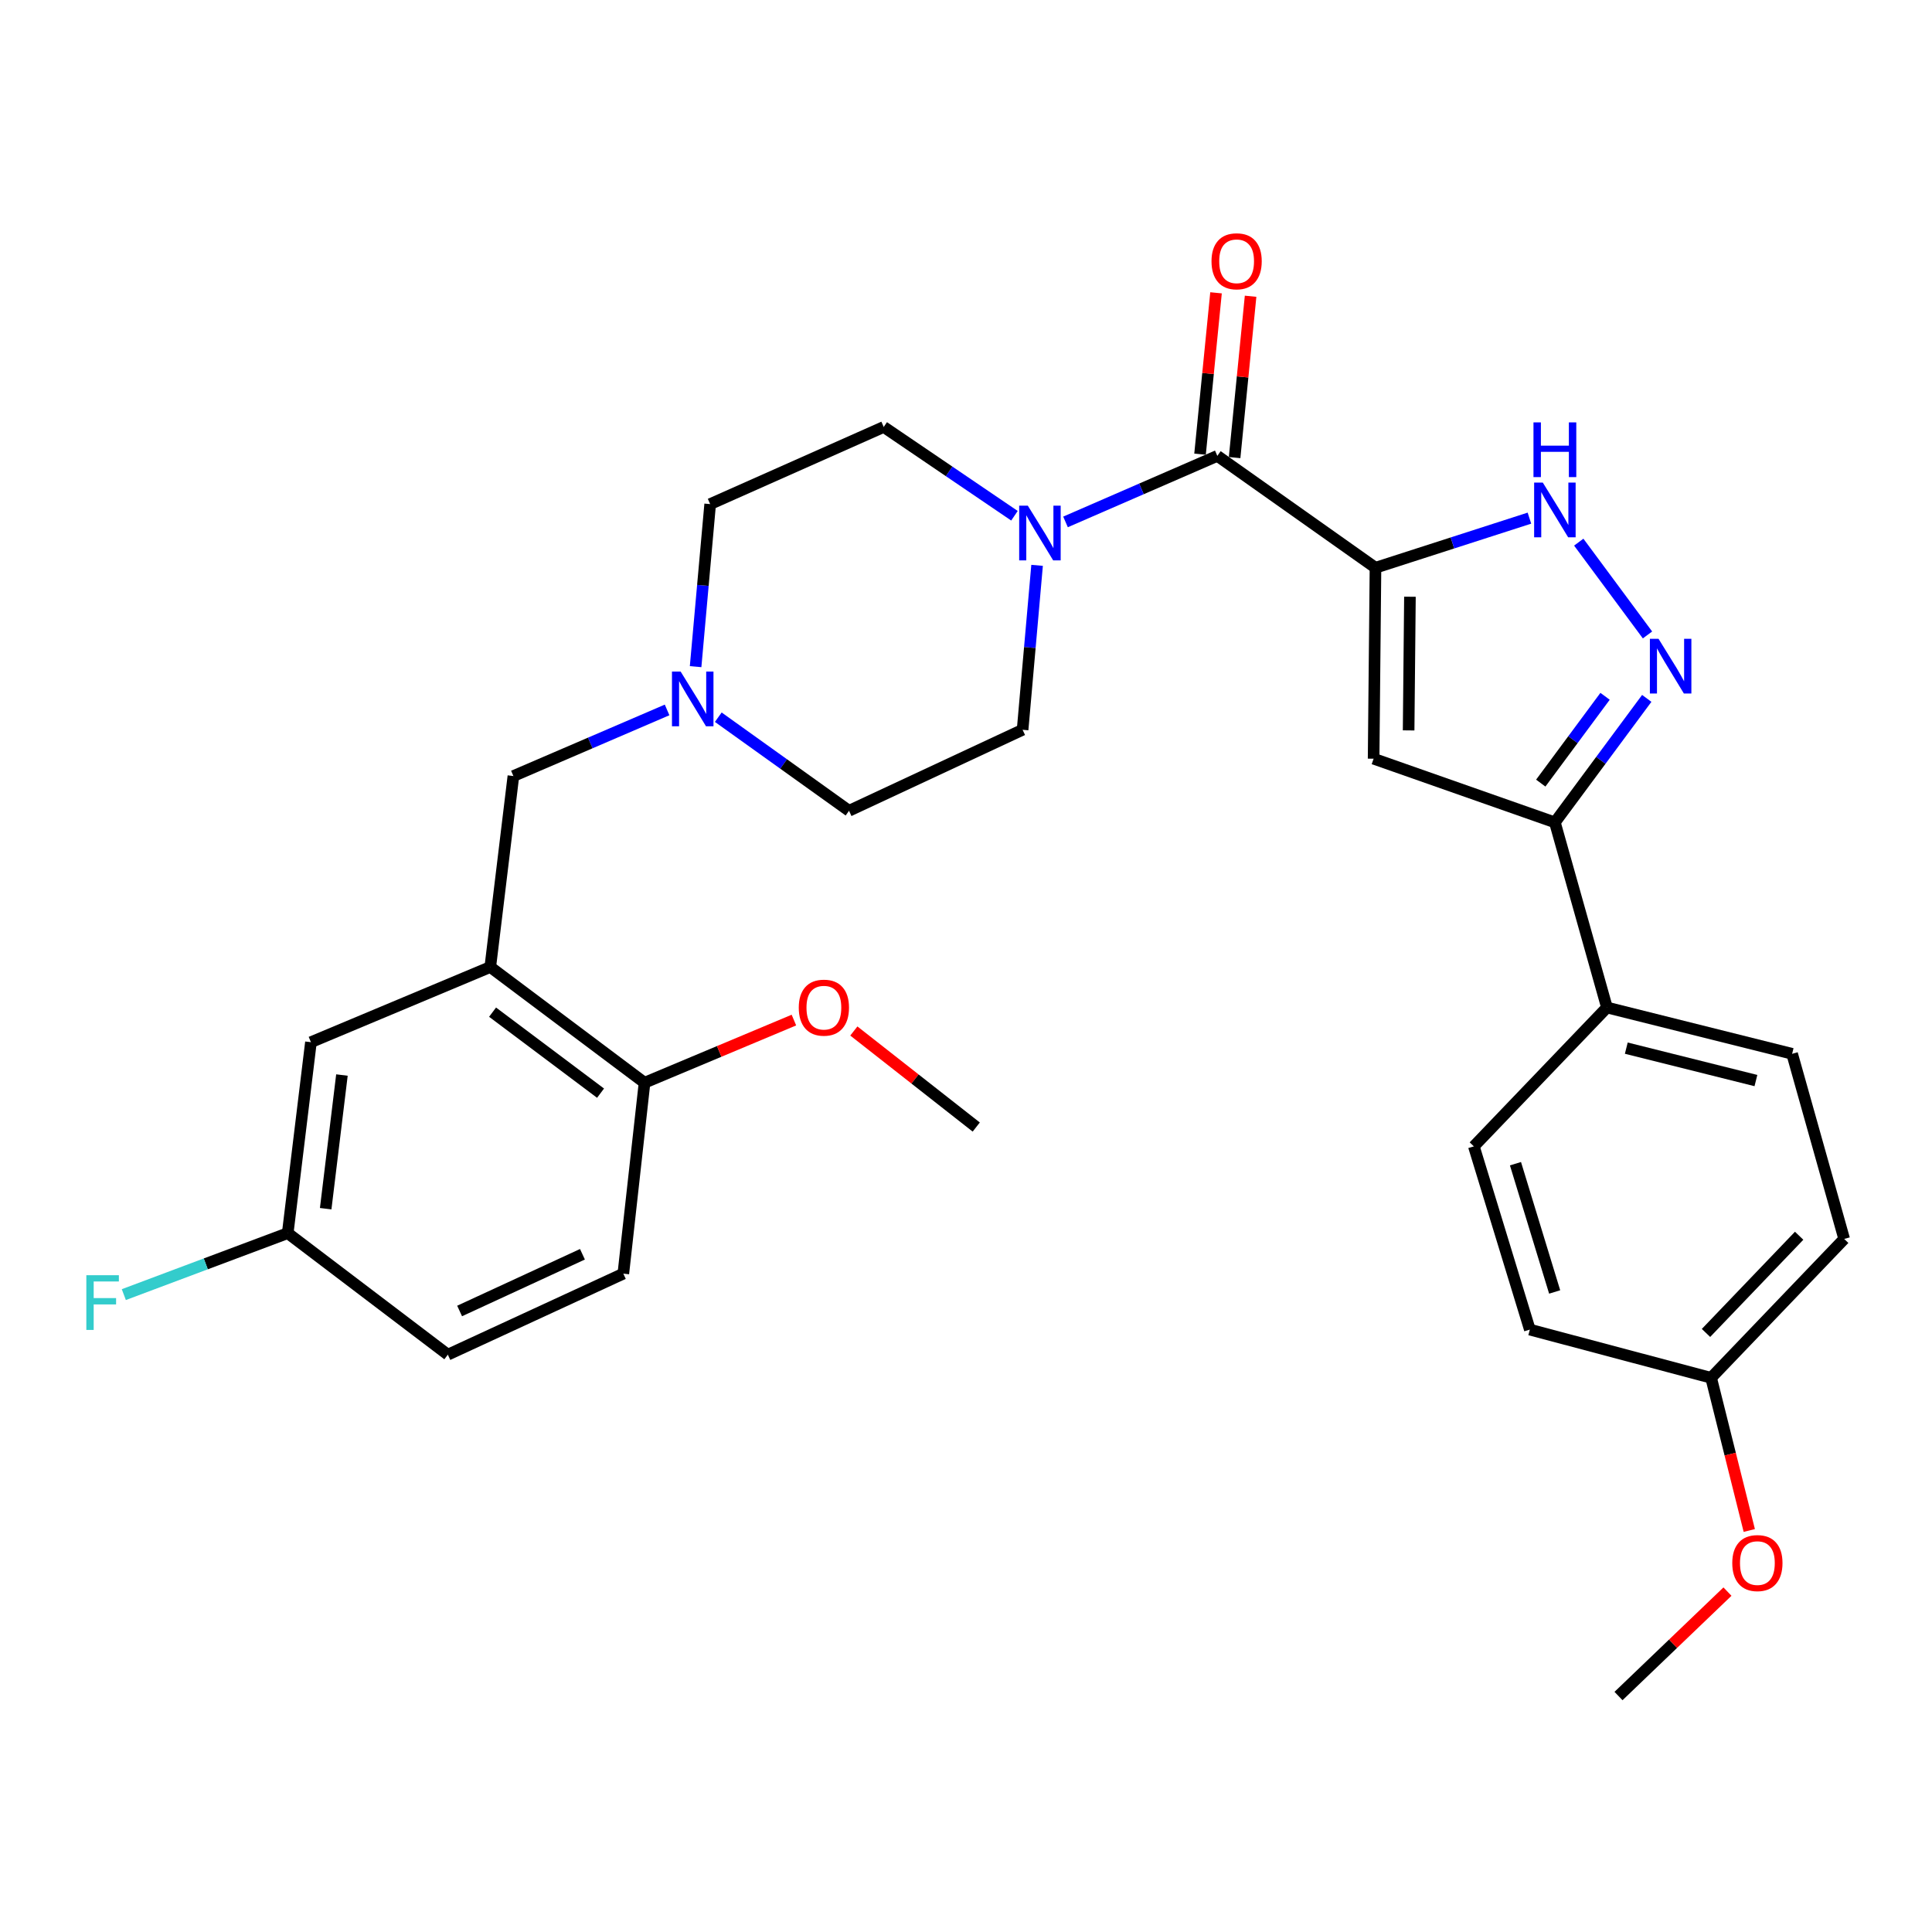 <?xml version='1.0' encoding='iso-8859-1'?>
<svg version='1.1' baseProfile='full'
              xmlns='http://www.w3.org/2000/svg'
                      xmlns:rdkit='http://www.rdkit.org/xml'
                      xmlns:xlink='http://www.w3.org/1999/xlink'
                  xml:space='preserve'
width='1000px' height='1000px' viewBox='0 0 1000 1000'>
<!-- END OF HEADER -->
<rect style='opacity:1.0;fill:#FFFFFF;stroke:none' width='1000' height='1000' x='0' y='0'> </rect>
<path class='bond-0' d='M 711.947,293.864 L 710.978,392.705' style='fill:none;fill-rule:evenodd;stroke:#000000;stroke-width:6px;stroke-linecap:butt;stroke-linejoin:miter;stroke-opacity:1' />
<path class='bond-0' d='M 729.779,308.867 L 729.101,378.055' style='fill:none;fill-rule:evenodd;stroke:#000000;stroke-width:6px;stroke-linecap:butt;stroke-linejoin:miter;stroke-opacity:1' />
<path class='bond-1' d='M 711.947,293.864 L 630.085,235.964' style='fill:none;fill-rule:evenodd;stroke:#000000;stroke-width:6px;stroke-linecap:butt;stroke-linejoin:miter;stroke-opacity:1' />
<path class='bond-2' d='M 711.947,293.864 L 751.787,281.026' style='fill:none;fill-rule:evenodd;stroke:#000000;stroke-width:6px;stroke-linecap:butt;stroke-linejoin:miter;stroke-opacity:1' />
<path class='bond-2' d='M 751.787,281.026 L 791.626,268.187' style='fill:none;fill-rule:evenodd;stroke:#0000FF;stroke-width:6px;stroke-linecap:butt;stroke-linejoin:miter;stroke-opacity:1' />
<path class='bond-4' d='M 710.978,392.705 L 804.805,425.666' style='fill:none;fill-rule:evenodd;stroke:#000000;stroke-width:6px;stroke-linecap:butt;stroke-linejoin:miter;stroke-opacity:1' />
<path class='bond-5' d='M 630.085,235.964 L 590.797,253.054' style='fill:none;fill-rule:evenodd;stroke:#000000;stroke-width:6px;stroke-linecap:butt;stroke-linejoin:miter;stroke-opacity:1' />
<path class='bond-5' d='M 590.797,253.054 L 551.509,270.145' style='fill:none;fill-rule:evenodd;stroke:#0000FF;stroke-width:6px;stroke-linecap:butt;stroke-linejoin:miter;stroke-opacity:1' />
<path class='bond-12' d='M 639.031,236.85 L 643.168,195.092' style='fill:none;fill-rule:evenodd;stroke:#000000;stroke-width:6px;stroke-linecap:butt;stroke-linejoin:miter;stroke-opacity:1' />
<path class='bond-12' d='M 643.168,195.092 L 647.305,153.334' style='fill:none;fill-rule:evenodd;stroke:#FF0000;stroke-width:6px;stroke-linecap:butt;stroke-linejoin:miter;stroke-opacity:1' />
<path class='bond-12' d='M 621.14,235.077 L 625.277,193.319' style='fill:none;fill-rule:evenodd;stroke:#000000;stroke-width:6px;stroke-linecap:butt;stroke-linejoin:miter;stroke-opacity:1' />
<path class='bond-12' d='M 625.277,193.319 L 629.415,151.561' style='fill:none;fill-rule:evenodd;stroke:#FF0000;stroke-width:6px;stroke-linecap:butt;stroke-linejoin:miter;stroke-opacity:1' />
<path class='bond-3' d='M 817.16,280.616 L 852.743,328.646' style='fill:none;fill-rule:evenodd;stroke:#0000FF;stroke-width:6px;stroke-linecap:butt;stroke-linejoin:miter;stroke-opacity:1' />
<path class='bond-30' d='M 852.359,361.479 L 828.582,393.572' style='fill:none;fill-rule:evenodd;stroke:#0000FF;stroke-width:6px;stroke-linecap:butt;stroke-linejoin:miter;stroke-opacity:1' />
<path class='bond-30' d='M 828.582,393.572 L 804.805,425.666' style='fill:none;fill-rule:evenodd;stroke:#000000;stroke-width:6px;stroke-linecap:butt;stroke-linejoin:miter;stroke-opacity:1' />
<path class='bond-30' d='M 830.78,360.405 L 814.136,382.87' style='fill:none;fill-rule:evenodd;stroke:#0000FF;stroke-width:6px;stroke-linecap:butt;stroke-linejoin:miter;stroke-opacity:1' />
<path class='bond-30' d='M 814.136,382.87 L 797.493,405.335' style='fill:none;fill-rule:evenodd;stroke:#000000;stroke-width:6px;stroke-linecap:butt;stroke-linejoin:miter;stroke-opacity:1' />
<path class='bond-9' d='M 804.805,425.666 L 831.753,521.481' style='fill:none;fill-rule:evenodd;stroke:#000000;stroke-width:6px;stroke-linecap:butt;stroke-linejoin:miter;stroke-opacity:1' />
<path class='bond-13' d='M 536.793,292.621 L 533.045,335.177' style='fill:none;fill-rule:evenodd;stroke:#0000FF;stroke-width:6px;stroke-linecap:butt;stroke-linejoin:miter;stroke-opacity:1' />
<path class='bond-13' d='M 533.045,335.177 L 529.296,377.733' style='fill:none;fill-rule:evenodd;stroke:#000000;stroke-width:6px;stroke-linecap:butt;stroke-linejoin:miter;stroke-opacity:1' />
<path class='bond-14' d='M 525.082,266.952 L 491.247,243.972' style='fill:none;fill-rule:evenodd;stroke:#0000FF;stroke-width:6px;stroke-linecap:butt;stroke-linejoin:miter;stroke-opacity:1' />
<path class='bond-14' d='M 491.247,243.972 L 457.413,220.992' style='fill:none;fill-rule:evenodd;stroke:#000000;stroke-width:6px;stroke-linecap:butt;stroke-linejoin:miter;stroke-opacity:1' />
<path class='bond-6' d='M 253.767,500.526 L 265.733,401.675' style='fill:none;fill-rule:evenodd;stroke:#000000;stroke-width:6px;stroke-linecap:butt;stroke-linejoin:miter;stroke-opacity:1' />
<path class='bond-10' d='M 253.767,500.526 L 333.612,560.424' style='fill:none;fill-rule:evenodd;stroke:#000000;stroke-width:6px;stroke-linecap:butt;stroke-linejoin:miter;stroke-opacity:1' />
<path class='bond-10' d='M 254.955,523.892 L 310.846,565.821' style='fill:none;fill-rule:evenodd;stroke:#000000;stroke-width:6px;stroke-linecap:butt;stroke-linejoin:miter;stroke-opacity:1' />
<path class='bond-11' d='M 253.767,500.526 L 160.939,539.439' style='fill:none;fill-rule:evenodd;stroke:#000000;stroke-width:6px;stroke-linecap:butt;stroke-linejoin:miter;stroke-opacity:1' />
<path class='bond-7' d='M 360.046,345.062 L 363.813,302.993' style='fill:none;fill-rule:evenodd;stroke:#0000FF;stroke-width:6px;stroke-linecap:butt;stroke-linejoin:miter;stroke-opacity:1' />
<path class='bond-7' d='M 363.813,302.993 L 367.581,260.924' style='fill:none;fill-rule:evenodd;stroke:#000000;stroke-width:6px;stroke-linecap:butt;stroke-linejoin:miter;stroke-opacity:1' />
<path class='bond-8' d='M 345.286,367.458 L 305.509,384.566' style='fill:none;fill-rule:evenodd;stroke:#0000FF;stroke-width:6px;stroke-linecap:butt;stroke-linejoin:miter;stroke-opacity:1' />
<path class='bond-8' d='M 305.509,384.566 L 265.733,401.675' style='fill:none;fill-rule:evenodd;stroke:#000000;stroke-width:6px;stroke-linecap:butt;stroke-linejoin:miter;stroke-opacity:1' />
<path class='bond-31' d='M 371.779,371.221 L 405.617,395.442' style='fill:none;fill-rule:evenodd;stroke:#0000FF;stroke-width:6px;stroke-linecap:butt;stroke-linejoin:miter;stroke-opacity:1' />
<path class='bond-31' d='M 405.617,395.442 L 439.454,419.663' style='fill:none;fill-rule:evenodd;stroke:#000000;stroke-width:6px;stroke-linecap:butt;stroke-linejoin:miter;stroke-opacity:1' />
<path class='bond-16' d='M 831.753,521.481 L 927.598,545.452' style='fill:none;fill-rule:evenodd;stroke:#000000;stroke-width:6px;stroke-linecap:butt;stroke-linejoin:miter;stroke-opacity:1' />
<path class='bond-16' d='M 841.768,542.518 L 908.859,559.297' style='fill:none;fill-rule:evenodd;stroke:#000000;stroke-width:6px;stroke-linecap:butt;stroke-linejoin:miter;stroke-opacity:1' />
<path class='bond-17' d='M 831.753,521.481 L 762.866,593.354' style='fill:none;fill-rule:evenodd;stroke:#000000;stroke-width:6px;stroke-linecap:butt;stroke-linejoin:miter;stroke-opacity:1' />
<path class='bond-15' d='M 333.612,560.424 L 322.635,659.235' style='fill:none;fill-rule:evenodd;stroke:#000000;stroke-width:6px;stroke-linecap:butt;stroke-linejoin:miter;stroke-opacity:1' />
<path class='bond-26' d='M 333.612,560.424 L 372.267,544.207' style='fill:none;fill-rule:evenodd;stroke:#000000;stroke-width:6px;stroke-linecap:butt;stroke-linejoin:miter;stroke-opacity:1' />
<path class='bond-26' d='M 372.267,544.207 L 410.923,527.99' style='fill:none;fill-rule:evenodd;stroke:#FF0000;stroke-width:6px;stroke-linecap:butt;stroke-linejoin:miter;stroke-opacity:1' />
<path class='bond-20' d='M 160.939,539.439 L 148.923,638.27' style='fill:none;fill-rule:evenodd;stroke:#000000;stroke-width:6px;stroke-linecap:butt;stroke-linejoin:miter;stroke-opacity:1' />
<path class='bond-20' d='M 176.984,556.434 L 168.573,625.615' style='fill:none;fill-rule:evenodd;stroke:#000000;stroke-width:6px;stroke-linecap:butt;stroke-linejoin:miter;stroke-opacity:1' />
<path class='bond-19' d='M 529.296,377.733 L 439.454,419.663' style='fill:none;fill-rule:evenodd;stroke:#000000;stroke-width:6px;stroke-linecap:butt;stroke-linejoin:miter;stroke-opacity:1' />
<path class='bond-18' d='M 457.413,220.992 L 367.581,260.924' style='fill:none;fill-rule:evenodd;stroke:#000000;stroke-width:6px;stroke-linecap:butt;stroke-linejoin:miter;stroke-opacity:1' />
<path class='bond-33' d='M 322.635,659.235 L 231.804,701.175' style='fill:none;fill-rule:evenodd;stroke:#000000;stroke-width:6px;stroke-linecap:butt;stroke-linejoin:miter;stroke-opacity:1' />
<path class='bond-33' d='M 301.473,649.204 L 237.892,678.561' style='fill:none;fill-rule:evenodd;stroke:#000000;stroke-width:6px;stroke-linecap:butt;stroke-linejoin:miter;stroke-opacity:1' />
<path class='bond-24' d='M 927.598,545.452 L 954.545,641.277' style='fill:none;fill-rule:evenodd;stroke:#000000;stroke-width:6px;stroke-linecap:butt;stroke-linejoin:miter;stroke-opacity:1' />
<path class='bond-23' d='M 762.866,593.354 L 791.841,688.2' style='fill:none;fill-rule:evenodd;stroke:#000000;stroke-width:6px;stroke-linecap:butt;stroke-linejoin:miter;stroke-opacity:1' />
<path class='bond-23' d='M 784.406,602.328 L 804.689,668.721' style='fill:none;fill-rule:evenodd;stroke:#000000;stroke-width:6px;stroke-linecap:butt;stroke-linejoin:miter;stroke-opacity:1' />
<path class='bond-22' d='M 148.923,638.27 L 231.804,701.175' style='fill:none;fill-rule:evenodd;stroke:#000000;stroke-width:6px;stroke-linecap:butt;stroke-linejoin:miter;stroke-opacity:1' />
<path class='bond-25' d='M 148.923,638.27 L 106.505,654.18' style='fill:none;fill-rule:evenodd;stroke:#000000;stroke-width:6px;stroke-linecap:butt;stroke-linejoin:miter;stroke-opacity:1' />
<path class='bond-25' d='M 106.505,654.18 L 64.087,670.09' style='fill:none;fill-rule:evenodd;stroke:#33CCCC;stroke-width:6px;stroke-linecap:butt;stroke-linejoin:miter;stroke-opacity:1' />
<path class='bond-21' d='M 885.668,713.15 L 791.841,688.2' style='fill:none;fill-rule:evenodd;stroke:#000000;stroke-width:6px;stroke-linecap:butt;stroke-linejoin:miter;stroke-opacity:1' />
<path class='bond-27' d='M 885.668,713.15 L 895.545,752.663' style='fill:none;fill-rule:evenodd;stroke:#000000;stroke-width:6px;stroke-linecap:butt;stroke-linejoin:miter;stroke-opacity:1' />
<path class='bond-27' d='M 895.545,752.663 L 905.423,792.176' style='fill:none;fill-rule:evenodd;stroke:#FF0000;stroke-width:6px;stroke-linecap:butt;stroke-linejoin:miter;stroke-opacity:1' />
<path class='bond-32' d='M 885.668,713.15 L 954.545,641.277' style='fill:none;fill-rule:evenodd;stroke:#000000;stroke-width:6px;stroke-linecap:butt;stroke-linejoin:miter;stroke-opacity:1' />
<path class='bond-32' d='M 883.019,689.93 L 931.234,639.619' style='fill:none;fill-rule:evenodd;stroke:#000000;stroke-width:6px;stroke-linecap:butt;stroke-linejoin:miter;stroke-opacity:1' />
<path class='bond-28' d='M 441.946,533.646 L 473.626,558.501' style='fill:none;fill-rule:evenodd;stroke:#FF0000;stroke-width:6px;stroke-linecap:butt;stroke-linejoin:miter;stroke-opacity:1' />
<path class='bond-28' d='M 473.626,558.501 L 505.305,583.356' style='fill:none;fill-rule:evenodd;stroke:#000000;stroke-width:6px;stroke-linecap:butt;stroke-linejoin:miter;stroke-opacity:1' />
<path class='bond-29' d='M 894.13,823.811 L 865.933,850.837' style='fill:none;fill-rule:evenodd;stroke:#FF0000;stroke-width:6px;stroke-linecap:butt;stroke-linejoin:miter;stroke-opacity:1' />
<path class='bond-29' d='M 865.933,850.837 L 837.736,877.862' style='fill:none;fill-rule:evenodd;stroke:#000000;stroke-width:6px;stroke-linecap:butt;stroke-linejoin:miter;stroke-opacity:1' />
<path  class='atom-3' d='M 798.545 249.78
L 807.825 264.78
Q 808.745 266.26, 810.225 268.94
Q 811.705 271.62, 811.785 271.78
L 811.785 249.78
L 815.545 249.78
L 815.545 278.1
L 811.665 278.1
L 801.705 261.7
Q 800.545 259.78, 799.305 257.58
Q 798.105 255.38, 797.745 254.7
L 797.745 278.1
L 794.065 278.1
L 794.065 249.78
L 798.545 249.78
' fill='#0000FF'/>
<path  class='atom-3' d='M 793.725 218.628
L 797.565 218.628
L 797.565 230.668
L 812.045 230.668
L 812.045 218.628
L 815.885 218.628
L 815.885 246.948
L 812.045 246.948
L 812.045 233.868
L 797.565 233.868
L 797.565 246.948
L 793.725 246.948
L 793.725 218.628
' fill='#0000FF'/>
<path  class='atom-4' d='M 858.453 330.643
L 867.733 345.643
Q 868.653 347.123, 870.133 349.803
Q 871.613 352.483, 871.693 352.643
L 871.693 330.643
L 875.453 330.643
L 875.453 358.963
L 871.573 358.963
L 861.613 342.563
Q 860.453 340.643, 859.213 338.443
Q 858.013 336.243, 857.653 335.563
L 857.653 358.963
L 853.973 358.963
L 853.973 330.643
L 858.453 330.643
' fill='#0000FF'/>
<path  class='atom-6' d='M 532.006 261.746
L 541.286 276.746
Q 542.206 278.226, 543.686 280.906
Q 545.166 283.586, 545.246 283.746
L 545.246 261.746
L 549.006 261.746
L 549.006 290.066
L 545.126 290.066
L 535.166 273.666
Q 534.006 271.746, 532.766 269.546
Q 531.566 267.346, 531.206 266.666
L 531.206 290.066
L 527.526 290.066
L 527.526 261.746
L 532.006 261.746
' fill='#0000FF'/>
<path  class='atom-8' d='M 352.292 347.593
L 361.572 362.593
Q 362.492 364.073, 363.972 366.753
Q 365.452 369.433, 365.532 369.593
L 365.532 347.593
L 369.292 347.593
L 369.292 375.913
L 365.412 375.913
L 355.452 359.513
Q 354.292 357.593, 353.052 355.393
Q 351.852 353.193, 351.492 352.513
L 351.492 375.913
L 347.812 375.913
L 347.812 347.593
L 352.292 347.593
' fill='#0000FF'/>
<path  class='atom-13' d='M 627.073 135.235
Q 627.073 128.435, 630.433 124.635
Q 633.793 120.835, 640.073 120.835
Q 646.353 120.835, 649.713 124.635
Q 653.073 128.435, 653.073 135.235
Q 653.073 142.115, 649.673 146.035
Q 646.273 149.915, 640.073 149.915
Q 633.833 149.915, 630.433 146.035
Q 627.073 142.155, 627.073 135.235
M 640.073 146.715
Q 644.393 146.715, 646.713 143.835
Q 649.073 140.915, 649.073 135.235
Q 649.073 129.675, 646.713 126.875
Q 644.393 124.035, 640.073 124.035
Q 635.753 124.035, 633.393 126.835
Q 631.073 129.635, 631.073 135.235
Q 631.073 140.955, 633.393 143.835
Q 635.753 146.715, 640.073 146.715
' fill='#FF0000'/>
<path  class='atom-26' d='M 44.689 660.047
L 61.529 660.047
L 61.529 663.287
L 48.489 663.287
L 48.489 671.887
L 60.089 671.887
L 60.089 675.167
L 48.489 675.167
L 48.489 688.367
L 44.689 688.367
L 44.689 660.047
' fill='#33CCCC'/>
<path  class='atom-27' d='M 413.44 521.561
Q 413.44 514.761, 416.8 510.961
Q 420.16 507.161, 426.44 507.161
Q 432.72 507.161, 436.08 510.961
Q 439.44 514.761, 439.44 521.561
Q 439.44 528.441, 436.04 532.361
Q 432.64 536.241, 426.44 536.241
Q 420.2 536.241, 416.8 532.361
Q 413.44 528.481, 413.44 521.561
M 426.44 533.041
Q 430.76 533.041, 433.08 530.161
Q 435.44 527.241, 435.44 521.561
Q 435.44 516.001, 433.08 513.201
Q 430.76 510.361, 426.44 510.361
Q 422.12 510.361, 419.76 513.161
Q 417.44 515.961, 417.44 521.561
Q 417.44 527.281, 419.76 530.161
Q 422.12 533.041, 426.44 533.041
' fill='#FF0000'/>
<path  class='atom-28' d='M 896.619 809.045
Q 896.619 802.245, 899.979 798.445
Q 903.339 794.645, 909.619 794.645
Q 915.899 794.645, 919.259 798.445
Q 922.619 802.245, 922.619 809.045
Q 922.619 815.925, 919.219 819.845
Q 915.819 823.725, 909.619 823.725
Q 903.379 823.725, 899.979 819.845
Q 896.619 815.965, 896.619 809.045
M 909.619 820.525
Q 913.939 820.525, 916.259 817.645
Q 918.619 814.725, 918.619 809.045
Q 918.619 803.485, 916.259 800.685
Q 913.939 797.845, 909.619 797.845
Q 905.299 797.845, 902.939 800.645
Q 900.619 803.445, 900.619 809.045
Q 900.619 814.765, 902.939 817.645
Q 905.299 820.525, 909.619 820.525
' fill='#FF0000'/>
</svg>

